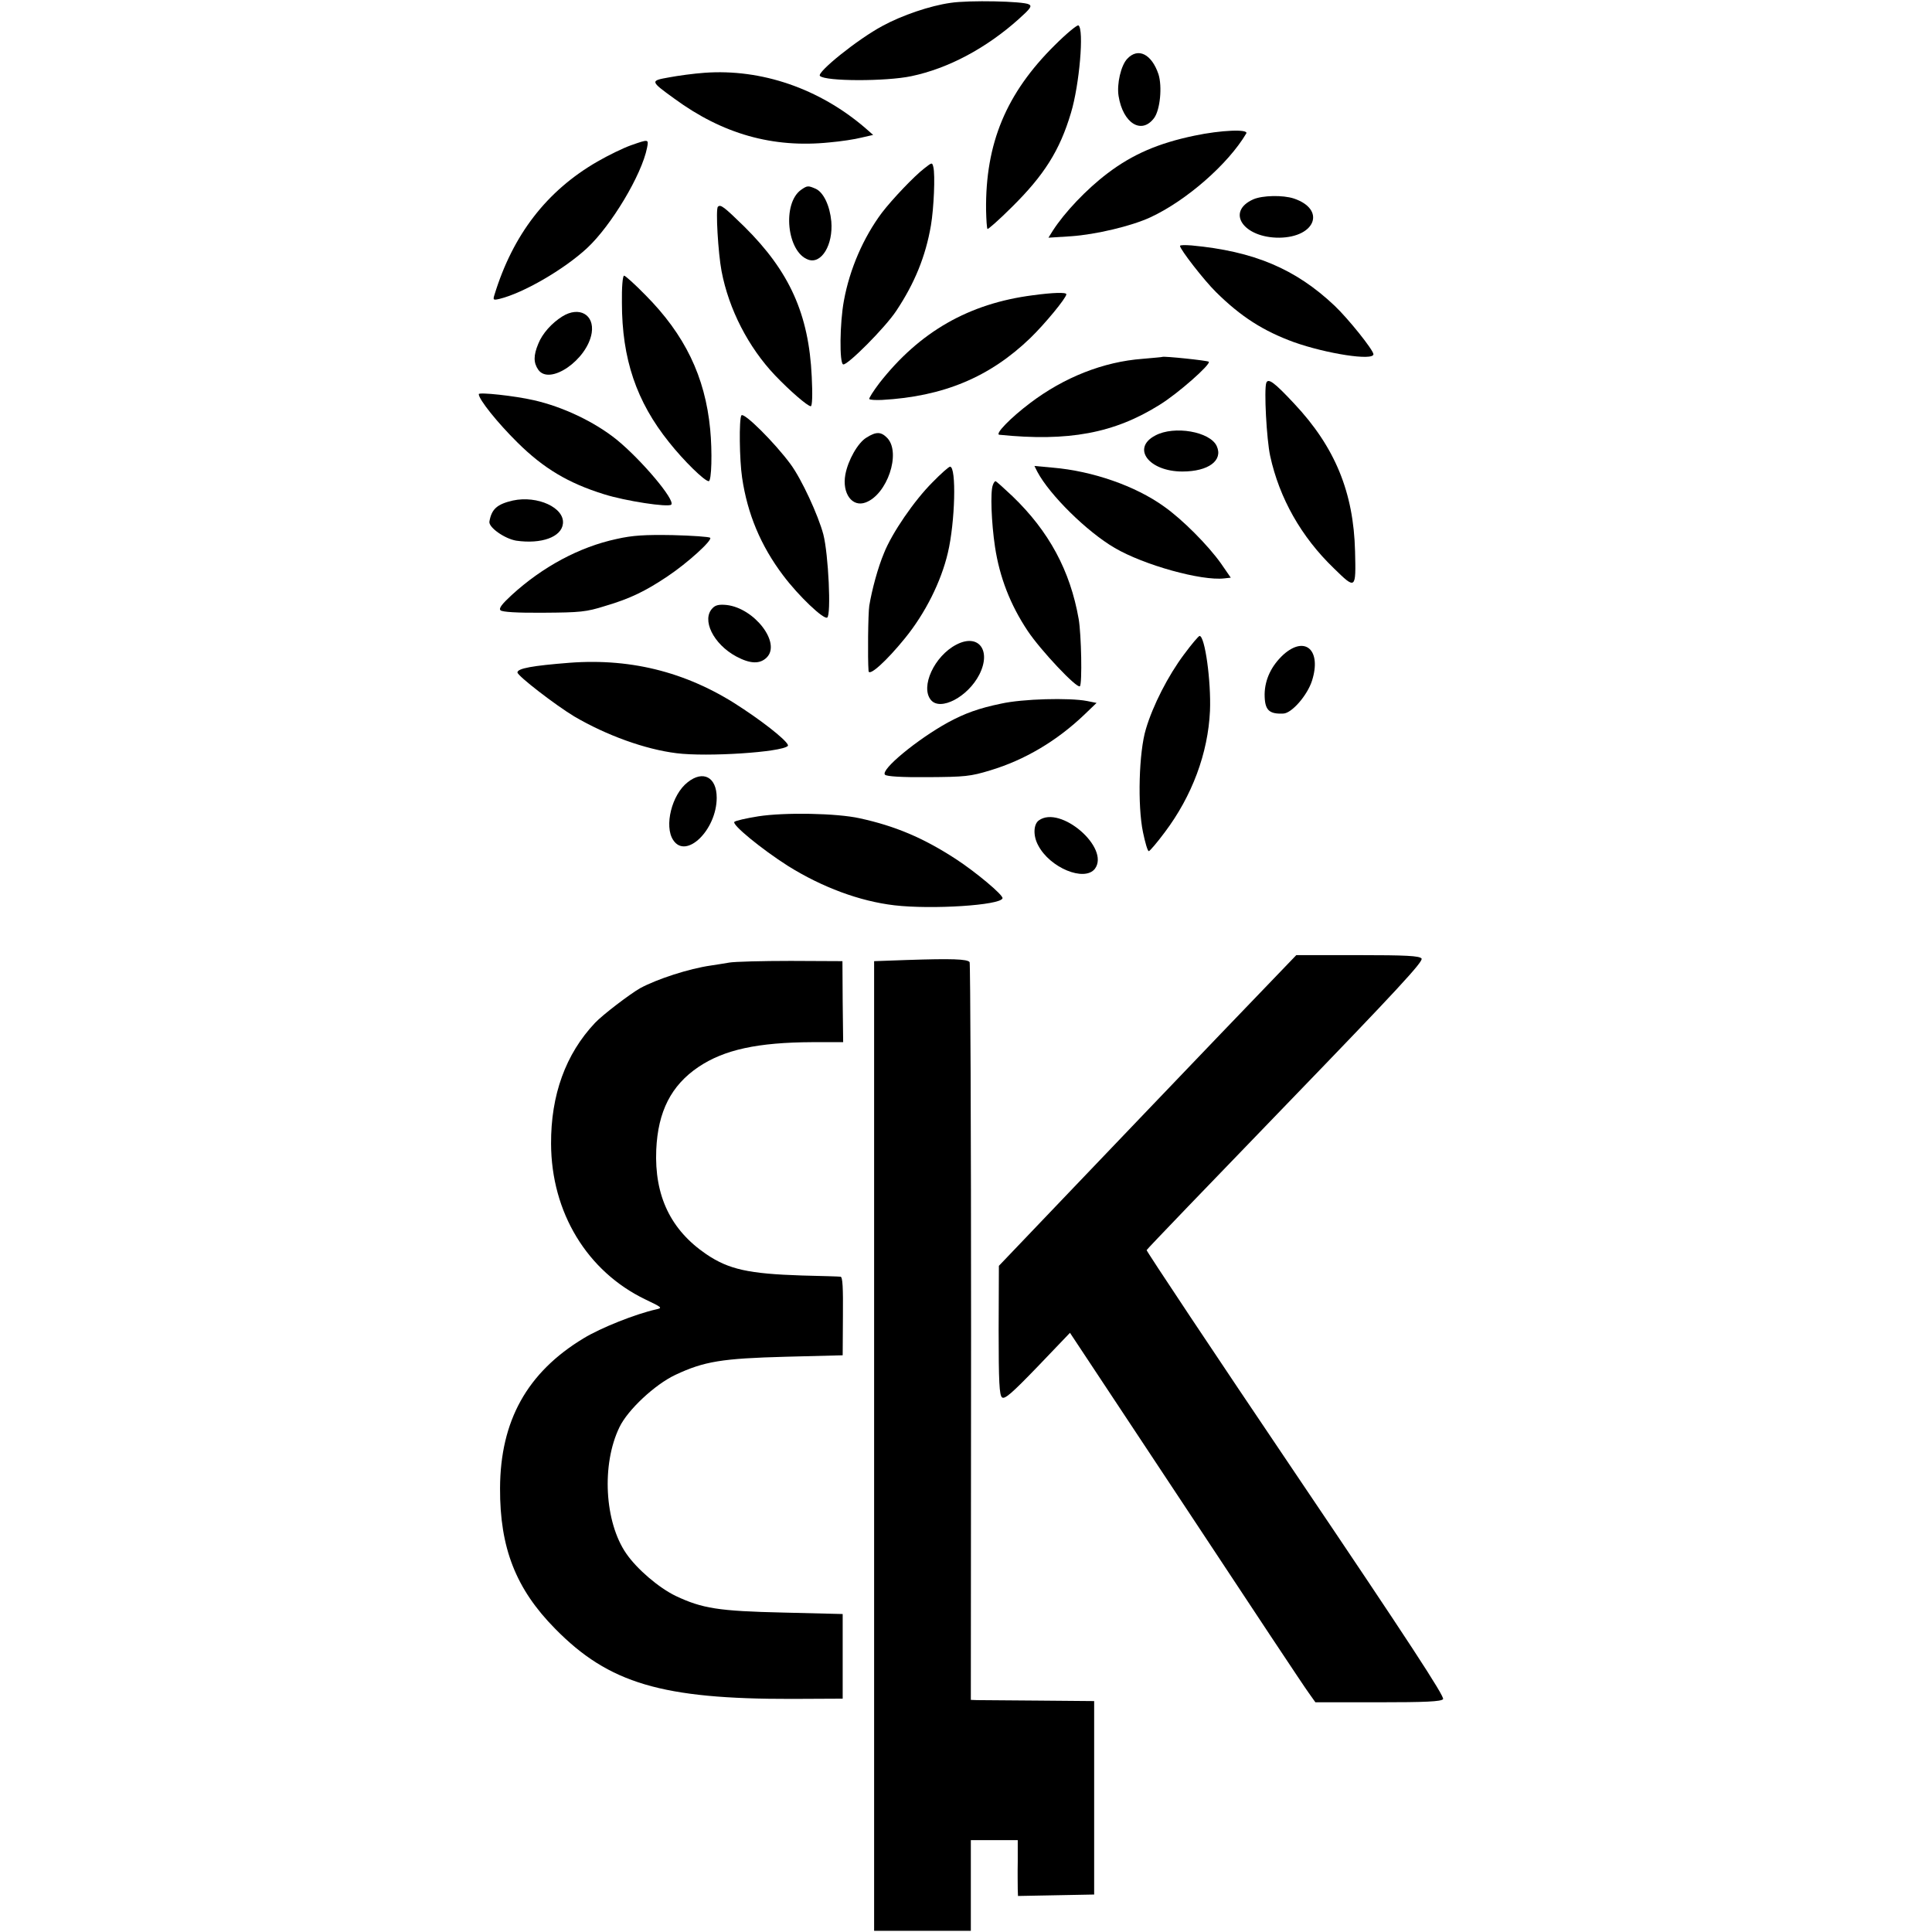 <?xml version="1.0" standalone="no"?>
<!DOCTYPE svg PUBLIC "-//W3C//DTD SVG 20010904//EN"
 "http://www.w3.org/TR/2001/REC-SVG-20010904/DTD/svg10.dtd">
<svg version="1.0" xmlns="http://www.w3.org/2000/svg"
 width="799pt" height="799pt" viewBox="0 0 799 799"
 preserveAspectRatio="xMidYMid meet">
<g transform="translate(0,799) scale(0.1,-0.1)"
fill="#000000" stroke="none">
<path d="M3930 7978 c-84 -12 -199 -51 -280 -95 -103 -55 -274 -193 -259 -207
22 -23 275 -23 378 -1 153 32 310 116 444 236 49 44 56 54 42 61 -23 13 -248
18 -325 6z"/>
<path d="M4362 7803 c-201 -199 -287 -406 -284 -682 1 -40 3 -75 6 -78 2 -2
47 37 99 89 135 133 200 236 246 391 35 115 55 347 31 362 -5 3 -50 -34 -98
-82z"/>
<path d="M4662 7747 c-26 -27 -44 -104 -36 -154 18 -113 95 -161 147 -91 25
34 34 130 18 181 -28 83 -84 112 -129 64z"/>
<path d="M2914 7689 c-44 -3 -110 -12 -147 -19 -79 -14 -79 -15 22 -88 199
-146 407 -205 641 -181 47 4 106 13 133 20 l48 11 -33 29 c-190 163 -429 245
-664 228z"/>
<path d="M4940 7429 c-149 -31 -256 -77 -360 -156 -87 -66 -177 -161 -226
-237 l-18 -29 94 6 c102 7 249 42 327 78 149 69 322 220 397 347 11 19 -105
14 -214 -9z"/>
<path d="M2609 7389 c-31 -11 -93 -41 -138 -67 -210 -121 -350 -303 -426 -551
-7 -22 -5 -23 21 -17 98 24 266 121 362 210 100 93 226 303 248 415 7 36 7 36
-67 10z"/>
<path d="M3823 7294 c-43 -33 -133 -128 -176 -184 -76 -102 -133 -232 -157
-364 -17 -91 -19 -258 -3 -263 16 -6 174 152 220 222 75 113 121 224 143 353
12 71 18 208 10 241 -5 20 -5 20 -37 -5z"/>
<path d="M3313 7205 c-79 -56 -59 -258 30 -289 54 -19 103 61 95 158 -6 65
-32 120 -64 135 -32 14 -35 14 -61 -4z"/>
<path d="M5184 7166 c-116 -51 -42 -160 107 -159 150 2 193 117 60 162 -46 15
-129 13 -167 -3z"/>
<path d="M2969 7135 c-10 -9 1 -192 15 -266 30 -158 111 -315 221 -431 61 -64
135 -128 148 -128 6 0 8 46 4 123 -12 258 -92 435 -279 620 -84 82 -98 93
-109 82z"/>
<path d="M4880 6973 c0 -14 100 -143 149 -191 103 -102 196 -161 322 -207 135
-48 329 -78 329 -50 0 17 -104 147 -161 201 -161 152 -333 225 -591 249 -27 2
-48 2 -48 -2z"/>
<path d="M2572 6738 c0 -232 60 -409 195 -577 61 -77 147 -161 164 -161 12 0
15 122 6 215 -21 218 -105 391 -268 555 -43 44 -83 80 -88 80 -6 0 -10 -49 -9
-112z"/>
<path d="M4272 6769 c-265 -34 -469 -151 -635 -363 -25 -33 -44 -63 -42 -66 2
-4 26 -5 52 -4 254 14 446 94 614 256 60 58 149 166 149 181 0 9 -56 7 -138
-4z"/>
<path d="M2325 6681 c-43 -27 -82 -70 -99 -113 -20 -48 -20 -78 0 -107 47 -67
203 41 221 152 12 76 -52 112 -122 68z"/>
<path d="M4807 6514 c-1 -1 -38 -4 -82 -8 -161 -12 -324 -76 -465 -183 -81
-61 -147 -129 -127 -131 285 -29 475 6 663 124 75 46 213 168 203 178 -5 5
-187 24 -192 20z"/>
<path d="M5237 6407 c-10 -27 1 -234 16 -303 38 -174 128 -334 263 -464 91
-89 92 -89 88 70 -6 244 -83 431 -251 610 -83 89 -108 107 -116 87z"/>
<path d="M1980 6360 c0 -22 78 -119 160 -200 108 -107 210 -168 358 -214 88
-28 266 -55 278 -43 18 18 -124 186 -226 269 -92 74 -223 136 -343 163 -78 18
-227 34 -227 25z"/>
<path d="M3066 6272 c-10 -16 -8 -183 3 -257 22 -150 77 -282 170 -405 63 -84
167 -183 182 -174 17 10 5 263 -16 344 -21 79 -90 229 -136 291 -65 88 -193
216 -203 201z"/>
<path d="M4778 6189 c-100 -52 -27 -149 112 -149 108 0 169 46 142 105 -27 60
-176 86 -254 44z"/>
<path d="M3583 6180 c-35 -21 -76 -93 -87 -153 -14 -77 28 -136 84 -115 89 33
147 204 90 266 -26 27 -46 28 -87 2z"/>
<path d="M3856 5995 c-75 -75 -167 -209 -200 -292 -26 -62 -50 -152 -61 -218
-5 -33 -7 -217 -3 -270 2 -24 74 41 151 136 83 102 149 233 177 353 30 126 36
356 9 356 -5 0 -38 -29 -73 -65z"/>
<path d="M4290 6039 c51 -96 205 -248 320 -315 121 -71 359 -137 453 -126 l27
3 -40 58 c-53 75 -160 183 -237 237 -117 84 -294 146 -459 160 l-76 7 12 -24z"/>
<path d="M4106 5984 c-11 -28 -6 -156 9 -256 19 -125 63 -239 135 -347 54 -81
204 -240 216 -229 10 10 6 214 -5 278 -35 200 -123 363 -274 508 -36 34 -67
62 -70 62 -3 0 -8 -7 -11 -16z"/>
<path d="M2121 5920 c-65 -15 -88 -35 -97 -87 -4 -24 63 -71 111 -79 104 -15
187 15 193 70 8 66 -105 118 -207 96z"/>
<path d="M2550 5761 c-154 -33 -306 -115 -434 -232 -41 -38 -54 -55 -46 -63 7
-7 69 -11 178 -10 151 1 176 3 255 28 102 30 166 61 257 122 84 56 187 150
177 160 -4 4 -74 9 -155 11 -115 2 -166 -1 -232 -16z"/>
<path d="M2947 5475 c-47 -47 3 -149 98 -200 58 -31 98 -32 126 -4 60 60 -51
204 -166 217 -30 3 -46 0 -58 -13z"/>
<path d="M4897 5284 c-66 -88 -129 -211 -158 -309 -29 -95 -35 -317 -12 -427
9 -43 19 -78 24 -78 4 0 34 35 66 78 113 150 179 327 187 502 5 123 -21 310
-43 310 -4 0 -33 -34 -64 -76z"/>
<path d="M3955 5324 c-91 -47 -150 -175 -105 -229 39 -47 153 13 200 105 51
100 -3 172 -95 124z"/>
<path d="M5308 5283 c-50 -46 -77 -103 -78 -164 0 -65 17 -83 78 -80 35 2 99
76 118 136 40 126 -28 188 -118 108z"/>
<path d="M2355 5249 c-152 -12 -215 -23 -215 -40 0 -14 157 -135 235 -182 133
-78 293 -136 423 -152 126 -16 434 4 460 30 10 9 -73 79 -181 151 -221 150
-458 213 -722 193z"/>
<path d="M4140 5080 c-92 -19 -150 -40 -220 -78 -127 -70 -280 -196 -260 -216
7 -7 69 -11 178 -10 152 1 175 3 257 28 143 43 276 122 390 231 l50 48 -40 8
c-73 14 -266 9 -355 -11z"/>
<path d="M2844 4755 c-66 -51 -98 -182 -60 -239 53 -82 180 42 180 175 0 85
-56 115 -120 64z"/>
<path d="M3136 4614 c-50 -8 -94 -18 -99 -23 -11 -11 110 -111 223 -183 140
-87 294 -145 439 -162 154 -18 439 0 447 29 4 13 -111 109 -194 163 -134 87
-250 136 -397 168 -95 21 -309 25 -419 8z"/>
<path d="M4296 4597 c-22 -16 -24 -63 -3 -102 48 -94 192 -153 235 -98 64 86
-143 265 -232 200z"/>
<path d="M5042 3708 c-175 -183 -452 -472 -615 -643 l-296 -310 -1 -266 c0
-215 3 -269 14 -278 11 -9 40 16 148 128 l133 139 480 -725 c264 -400 492
-744 508 -765 l27 -38 259 0 c197 0 261 3 269 13 8 9 -144 242 -609 931 -341
505 -618 922 -617 926 2 5 261 274 576 600 462 478 570 595 561 606 -9 11 -61
14 -265 14 l-253 0 -319 -332z"/>
<path d="M3755 4020 l-140 -5 0 -2005 0 -2005 200 0 200 0 0 188 0 187 97 0
97 0 0 -87 c-1 -49 0 -100 0 -116 l1 -28 158 3 157 3 0 400 0 400 -230 2
c-126 1 -241 2 -255 2 l-25 1 1 1520 c0 836 -3 1525 -6 1531 -9 13 -76 15
-255 9z"/>
<path d="M3015 4009 c-22 -4 -56 -9 -75 -12 -91 -13 -223 -56 -293 -94 -42
-24 -155 -110 -186 -143 -122 -129 -183 -299 -182 -500 1 -284 149 -528 390
-644 69 -33 72 -35 45 -41 -85 -19 -229 -76 -301 -120 -233 -141 -344 -341
-345 -620 -1 -246 65 -416 228 -581 222 -226 442 -291 979 -290 l210 1 0 175
0 175 -245 6 c-269 6 -336 17 -446 69 -70 34 -160 111 -204 175 -90 130 -103
369 -28 523 34 71 146 176 231 216 119 56 193 68 457 75 l235 6 1 163 c1 115
-1 162 -10 162 -6 1 -78 3 -160 5 -219 7 -302 25 -395 88 -147 100 -215 241
-207 432 7 159 62 266 174 342 107 72 245 102 473 103 l126 0 -2 168 -1 167
-214 1 c-118 0 -233 -3 -255 -7z"/>
</g>
</svg>
